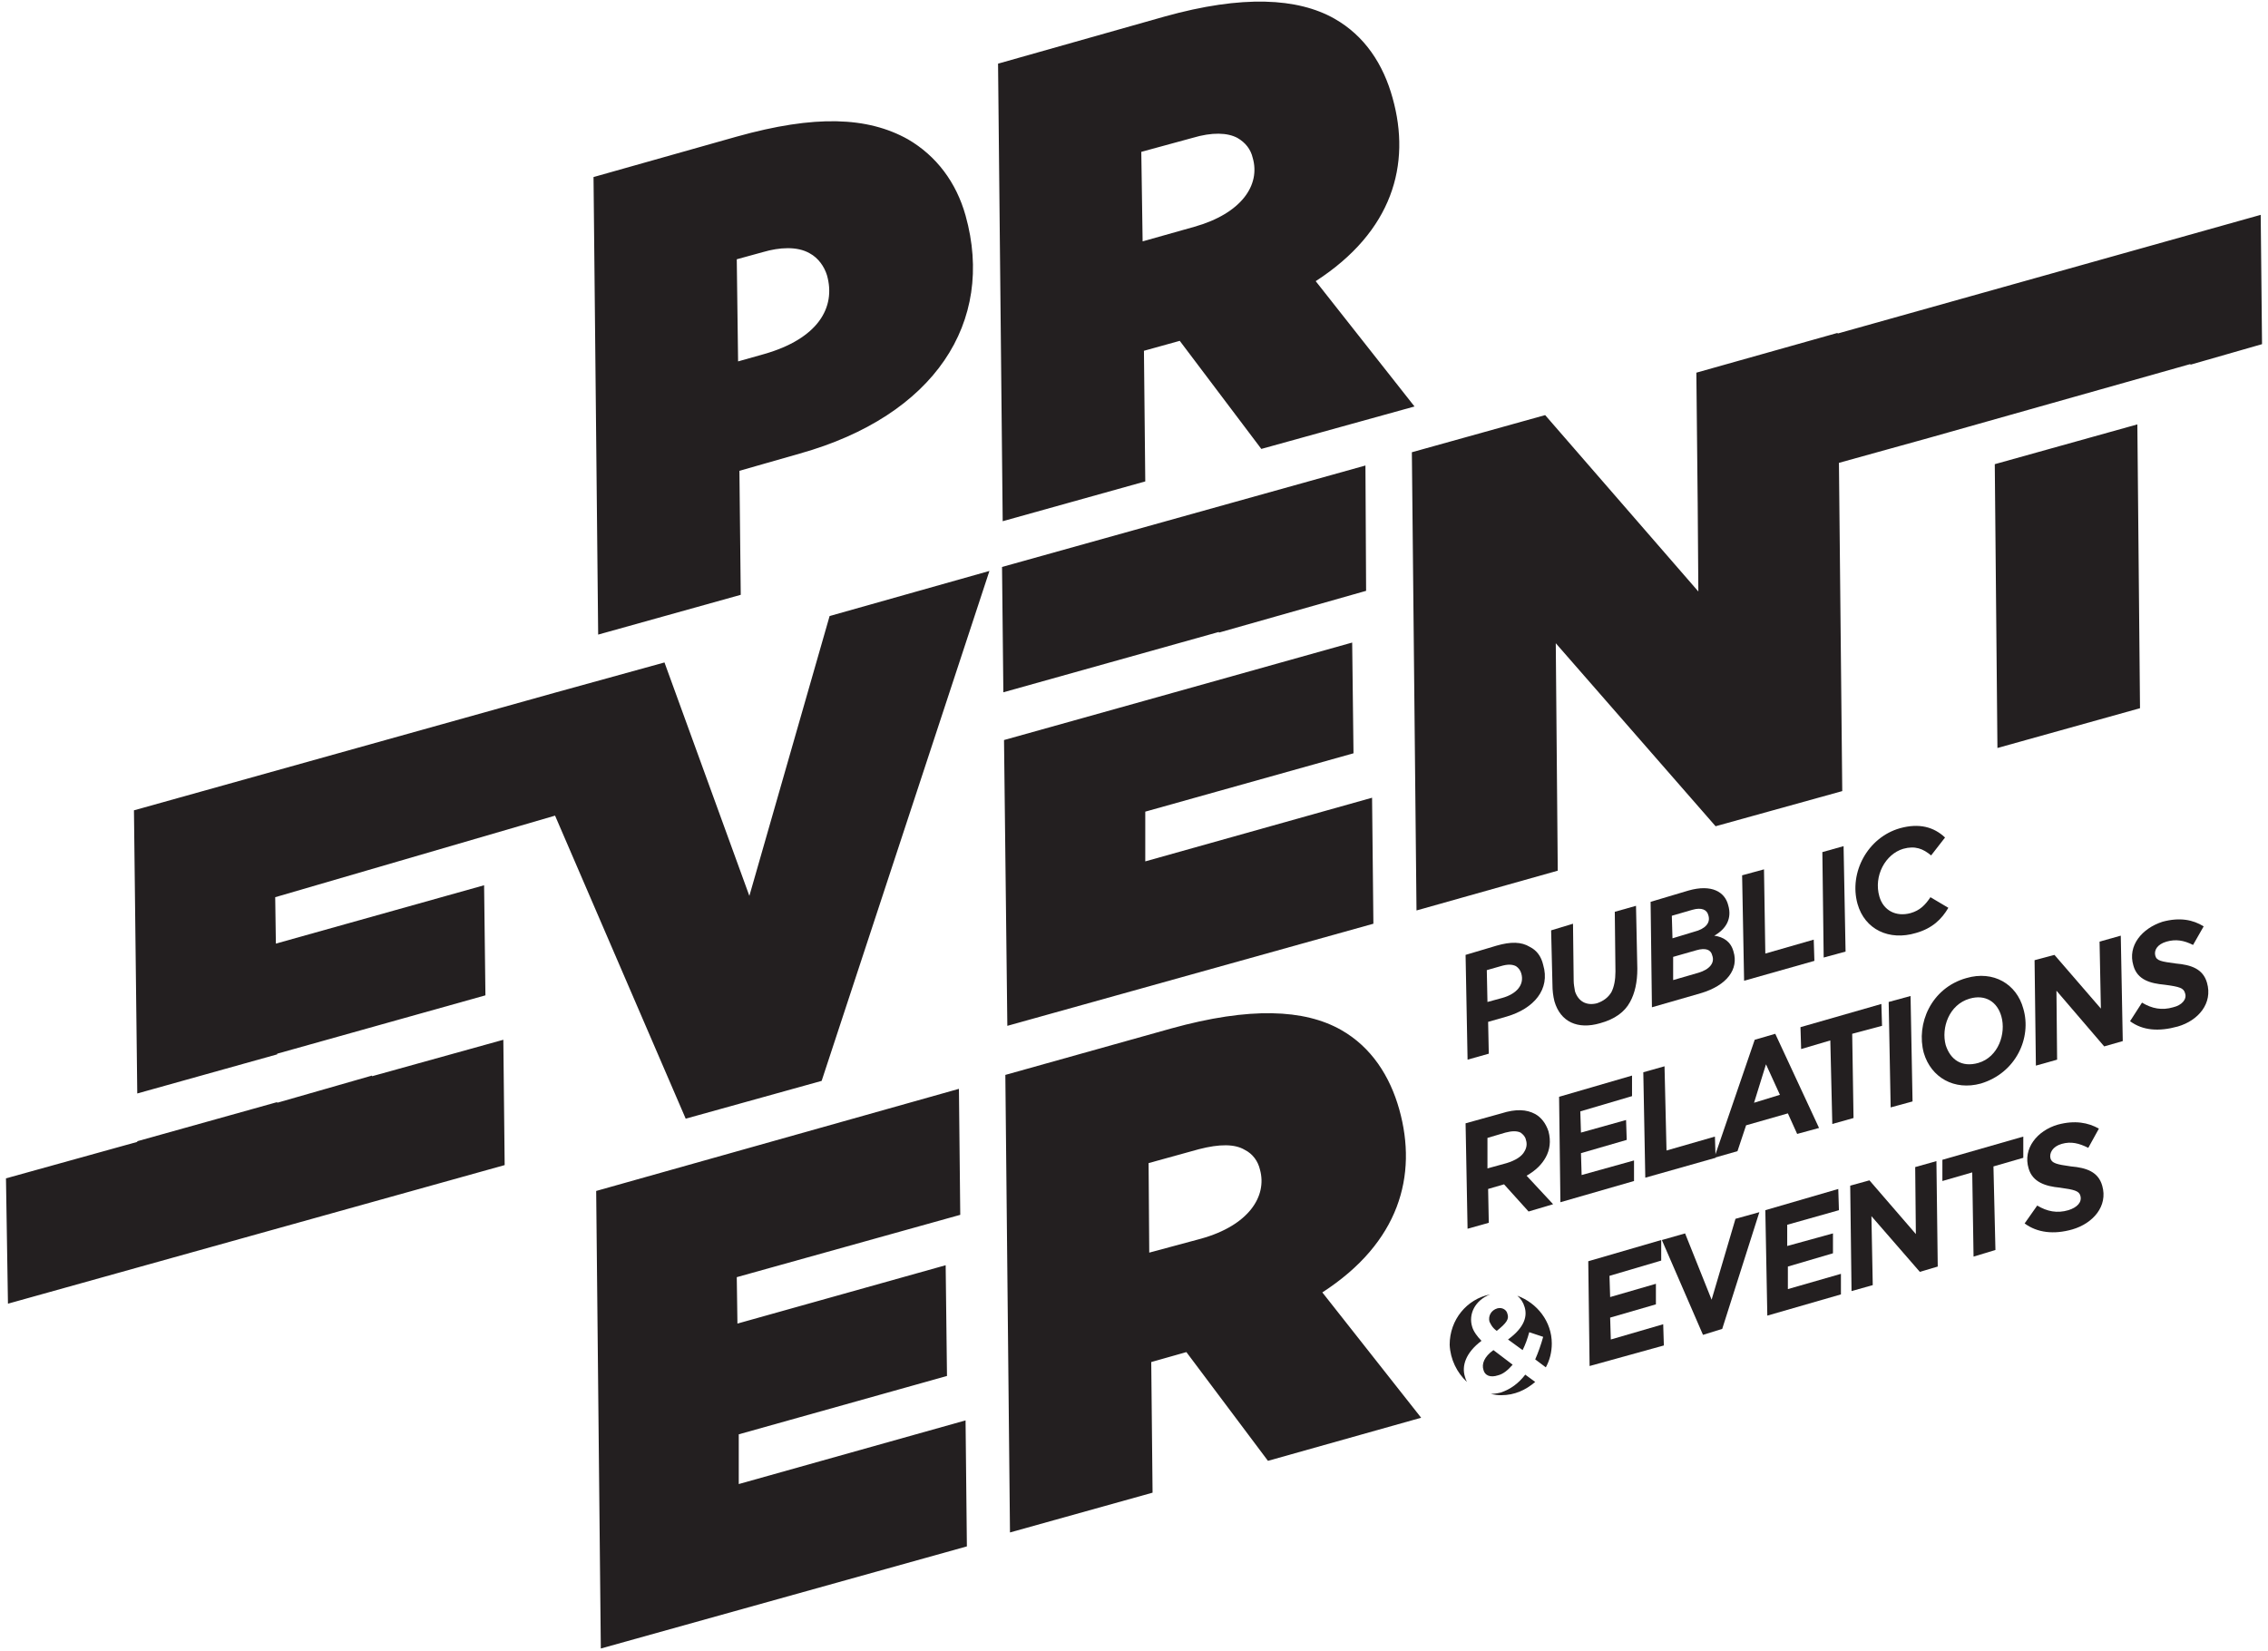 <svg version="1.2" xmlns="http://www.w3.org/2000/svg" viewBox="0 0 342 249" width="342" height="249"><style>.a{fill:#231f20}</style><path fill-rule="evenodd" class="a" d="m151.9 154.7l-0.5-43.1 21.1-5.9 31.4-8.8 0.2 16.7-31.4 8.8v7.5l34.2-9.6 0.2 19zm-61.7-59l-0.7-69 21.6-6.1c11.8-3.3 19.7-3 25.8 0.4 4.3 2.5 7.3 6.5 8.7 11.5 4.5 16.1-4.7 30.2-25 35.9l-9.1 2.6 0.2 18.7zm20.9-56.6l0.2 15.4 3.9-1.1c8.1-2.3 10.9-7 9.5-11.9-0.4-1.3-1.3-2.6-2.6-3.3-1.9-1.1-4.6-0.9-7-0.2zm40.1 39.5l-0.7-69 25.1-7.1c11.8-3.3 20.1-2.8 25.6 0.3 4.6 2.6 7.4 6.9 8.8 12 2.8 10 0 20.1-11.6 27.6l14.9 18.9-23.1 6.4-12.3-16.3-5.4 1.5 0.2 19.7zm20.9-55.7l0.2 13.5 7.8-2.2c7.1-2 10-6.3 8.8-10.4-0.3-1.3-1.1-2.3-2.3-3-1.5-0.8-3.8-0.9-6.8 0zm11.7 72.4l-32.5 9.1-0.2-18.9 54.8-15.3 0.1 18.9-22.2 6.3zm15.6 99.6l14.9 18.9-23.1 6.5-12.3-16.4-5.3 1.5 0.2 19.7-21.5 6-0.7-69 25-7c11.9-3.3 20.1-2.9 25.6 0.2 4.6 2.6 7.4 7 8.8 12 2.8 10 0 20.1-11.6 27.6zm-9.4-18.5c-0.3-1.3-1.1-2.4-2.3-3-1.5-0.9-3.8-0.9-6.9-0.1l-7.6 2.1 0.1 13.5 7.8-2.1c7.2-2 10-6.4 8.9-10.4zm-114.1-19.6l0.2 18.9-55.2 15.4-19.7 5.5-0.3-18.9 19.8-5.5v-0.1l21.1-5.9v0.1l14.3-4.1v0.1zm254.4-101.8v-0.1l-39.3 11.1-13.7 3.8 0.5 49.5-19.1 5.3-24.1-27.6 0.3 34.3-21.3 6-0.7-69.1 20.1-5.6 23.1 26.6-0.1-13.5v0.1l-0.2-19.6 21.3-6v0.1l63.8-17.9 0.2 19.5zm-8 9l0.4 42.8-21.5 6-0.4-42.8zm-197.2 28.9l24.1-6.8-25.3 76.9-20.5 5.7-19.7-45.7-42.2 12.3 0.1 7 31.4-8.8 0.2 16.6-31.4 8.8v0.1l-21.1 5.9-0.5-42.7 63.7-17.8 16.3-4.5 12.8 35.2zm20.5 121.3l0.2 19-55.2 15.4-0.7-69 54.7-15.4 0.2 19-33.7 9.4 0.1 7 31.4-8.8 0.2 16.7-31.4 8.8v7.5zm78.1-7.6c-0.3-0.9 0.1-2 1.5-3l2.9 2.2c-0.7 0.8-1.4 1.4-2.2 1.6-1.2 0.4-2 0-2.2-0.8zm10.3-4c0 1.3-0.3 2.5-0.9 3.6l-1.6-1.2q0.7-1.6 1.2-3.4l-2.1-0.7q-0.4 1.5-1 2.7l-2.2-1.6c2.6-1.9 2.9-3.6 2.5-4.9-0.2-0.7-0.6-1.3-1.1-1.7 3 1.1 5.2 3.9 5.2 7.2zm-9.4-3.3c-0.2-0.8 0.2-1.7 1.2-2 0.8-0.2 1.4 0.3 1.5 0.8 0.3 0.8-0.1 1.4-1.6 2.6-0.7-0.5-0.9-1-1.1-1.4zm5.4 8l1.5 1.1c-1.4 1.2-3.1 2-5.1 2q-0.8 0-1.6-0.2 0.7 0 1.5-0.2c1.5-0.5 2.7-1.4 3.7-2.7zm-8-7.2c0.2 0.7 0.8 1.5 1.4 2.1-2.4 1.8-3 3.8-2.5 5.4q0.1 0.4 0.3 0.8c-1.5-1.4-2.5-3.4-2.6-5.6 0-3.8 2.6-6.9 6.1-7.6-2.3 0.9-3.3 3-2.7 4.9z"/><path fill-rule="evenodd" class="a" d="m221 144l4.7-1.4c2.1-0.6 3.7-0.6 5 0.2 1 0.5 1.7 1.4 2 2.7 1.1 3.7-1.4 6.6-5.5 7.8l-2.8 0.8 0.1 4.8-3.2 0.9zm5.5 6.5c2.2-0.6 3.4-2 2.9-3.7q-0.2-0.7-0.8-1.1c-0.6-0.3-1.3-0.3-2.3 0l-2.1 0.6 0.1 4.8z"/><path class="a" d="m234.4 151q-0.3-1.2-0.3-2.5l-0.2-8.2 3.3-1 0.1 8.6c0 0.5 0.1 1 0.2 1.6 0.5 1.5 1.7 2.2 3.3 1.8q1.5-0.5 2.2-1.7 0.6-1.2 0.6-3.1l-0.1-9 3.2-0.9 0.2 9.5q0 3-1.1 5c-0.8 1.5-2.3 2.6-4.5 3.2-3.4 1-6-0.2-6.9-3.3z"/><path fill-rule="evenodd" class="a" d="m248.9 136l5.7-1.7c3.5-1 5.5 0.2 6 2.2 0.6 2-0.3 3.6-2.1 4.6 1.4 0.2 2.5 0.9 2.9 2.4 0.8 2.6-0.9 5.1-5 6.3l-7.3 2.1zm6.6 4.5c1.6-0.4 2.5-1.3 2.1-2.5-0.2-0.8-1-1.2-2.4-0.8l-3.1 0.9 0.1 3.4zm0.6 6.2c1.7-0.5 2.5-1.5 2.1-2.6-0.2-0.9-1-1.2-2.4-0.8l-3.5 1v3.5z"/><path class="a" d="m262.7 132l3.3-0.9 0.2 12.7 7.3-2.1 0.1 3.2-10.6 3z"/><path class="a" d="m274.8 128.5l3.2-0.9 0.3 15.9-3.3 0.9z"/><path class="a" d="m280.1 136.3c-1.3-4.7 1.5-10 6.4-11.4 2.9-0.8 5.1-0.2 6.8 1.4l-2.1 2.7c-1.2-1-2.4-1.5-4.2-1-2.7 0.8-4.5 4.1-3.6 7.2 0.6 2.1 2.5 3.1 4.7 2.5 1.4-0.4 2.2-1.2 3-2.4l2.7 1.6c-1 1.7-2.4 3.1-4.9 3.8-4 1.2-7.7-0.5-8.8-4.4z"/><path fill-rule="evenodd" class="a" d="m221 169.4l5.4-1.5c2.2-0.7 3.8-0.6 5.1 0.1 0.9 0.5 1.6 1.4 2 2.6 0.4 1.5 0.2 2.8-0.4 3.9-0.6 1.1-1.5 2-2.9 2.8l4 4.3-3.7 1.1-3.7-4.1-2.4 0.7 0.1 5.1-3.2 0.9zm6.2 6c1.3-0.4 2.3-1 2.7-1.8 0.3-0.5 0.4-1.1 0.2-1.7-0.1-0.5-0.4-0.8-0.8-1.1q-0.8-0.4-2.3 0l-2.7 0.8v4.6z"/><path class="a" d="m235.1 165.4l11-3.2v3.1l-7.8 2.3 0.1 3.2 6.8-1.9 0.1 3-6.9 2 0.1 3.3 7.9-2.2v3.1l-11.1 3.2z"/><path class="a" d="m247.8 161.7l3.2-0.9 0.3 12.7 7.3-2.1 0.1 3.2-10.6 3z"/><path fill-rule="evenodd" class="a" d="m264.6 156.8l3.1-0.9 6.6 14.2-3.3 0.9-1.4-3.1-6.3 1.8-1.3 3.9-3.5 1zm3.8 8.3l-2.1-4.6-1.8 5.8z"/><path class="a" d="m276 156.9l-4.4 1.3-0.1-3.3 12.2-3.5 0.1 3.3-4.5 1.2 0.2 12.7-3.2 0.9z"/><path class="a" d="m284.8 151.1l3.3-0.9 0.3 15.9-3.3 0.9z"/><path fill-rule="evenodd" class="a" d="m290.1 158.8c-1.2-4.4 1.1-9.8 6.4-11.3 4.1-1.2 7.6 0.9 8.6 4.6 1.3 4.4-1.1 9.7-6.4 11.3-4 1.1-7.5-0.9-8.6-4.6zm11.7-5.5c-0.6-2.2-2.4-3.4-4.8-2.7-3.1 0.9-4.3 4.4-3.6 7 0.7 2.2 2.4 3.4 4.9 2.7 3.1-0.9 4.2-4.5 3.5-7z"/><path class="a" d="m306.8 144.8l3-0.8 7 8.1-0.2-10.1 3.2-0.9 0.3 15.9-2.8 0.8-7.2-8.4 0.1 10.4-3.2 0.9z"/><path class="a" d="m321.2 154l1.8-2.8c1.5 0.9 3 1.2 4.7 0.7 1.3-0.3 2.1-1.2 1.8-2.1-0.2-0.8-0.8-1-3.1-1.3-2.1-0.2-4.1-0.7-4.7-2.9-0.9-3 1.3-5.6 4.4-6.6 2.6-0.7 4.6-0.3 6.2 0.7l-1.6 2.8c-1.4-0.7-2.6-0.9-4-0.5-1.4 0.4-1.9 1.3-1.7 2.1 0.2 0.8 0.9 0.9 3.1 1.2 2.3 0.2 4.1 0.8 4.7 2.9 0.9 3.1-1.3 5.7-4.4 6.6-2.9 0.8-5.3 0.6-7.2-0.8z"/><path class="a" d="m239.5 190.2l11-3.2v3.1l-7.8 2.3 0.1 3.2 6.9-2v3.1l-6.9 2 0.1 3.3 7.9-2.3 0.1 3.2-11.2 3.1z"/><path class="a" d="m250.6 187l3.5-1 4 10 3.6-12.2 3.6-1-5.6 17.6-2.9 0.9z"/><path class="a" d="m266.2 182.5l11-3.2 0.1 3.2-7.8 2.2v3.2l6.9-1.9v3l-6.8 2v3.4l8-2.3v3.1l-11.1 3.2z"/><path class="a" d="m279 178.8l2.9-0.8 7 8.1-0.1-10.1 3.2-0.9 0.2 15.9-2.7 0.8-7.3-8.4 0.2 10.4-3.2 0.9z"/><path class="a" d="m297.4 176.8l-4.5 1.3v-3.2l12.2-3.5v3.2l-4.5 1.3 0.3 12.6-3.3 1z"/><path class="a" d="m305.3 184.5l1.9-2.7c1.5 0.9 3 1.2 4.7 0.7 1.3-0.4 2.1-1.2 1.8-2.2-0.2-0.7-0.9-0.9-3.1-1.2-2.1-0.2-4.1-0.8-4.7-2.9-0.9-3 1.3-5.7 4.4-6.6 2.6-0.7 4.6-0.3 6.2 0.6l-1.6 2.9c-1.4-0.7-2.6-1-4-0.6-1.4 0.4-1.9 1.4-1.7 2.2 0.2 0.7 0.9 0.9 3.1 1.2 2.3 0.2 4.1 0.8 4.7 2.9 0.9 3.1-1.4 5.7-4.5 6.6-2.8 0.8-5.3 0.5-7.2-0.9z"/></svg>